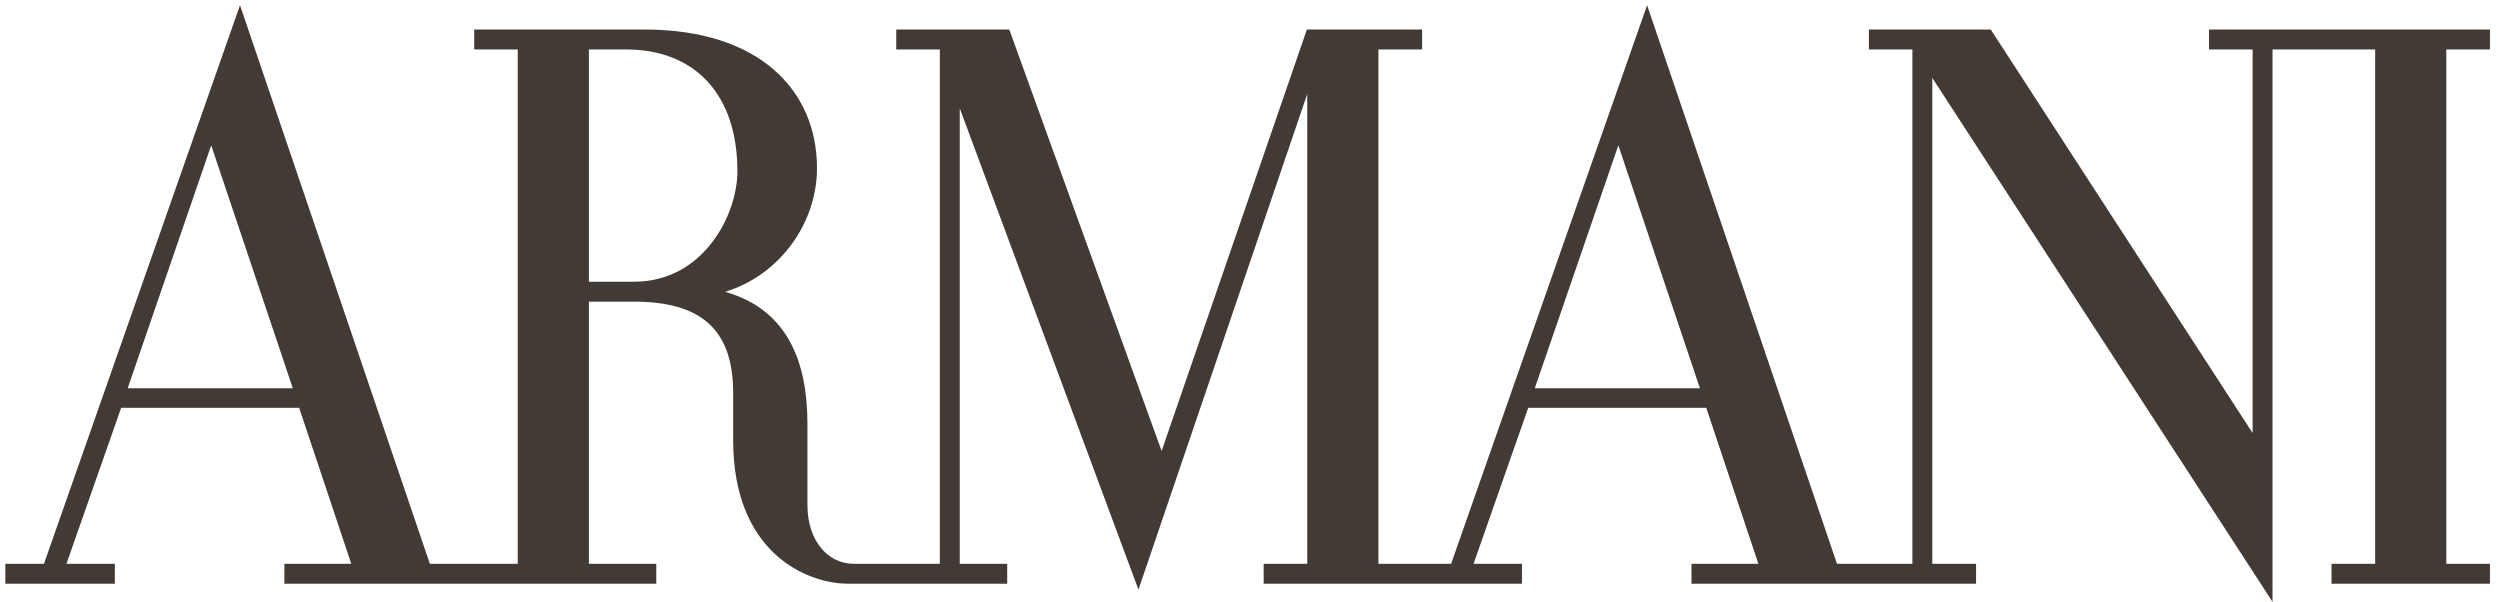 <svg width="108" height="26" viewBox="0 0 108 26" fill="none" xmlns="http://www.w3.org/2000/svg">
<g clip-path="url(#clip0_787_884)">
<path d="M66.302 16.774L69.912 6.278L73.437 16.774H66.302ZM27.392 12.17H25.441V2.137H27.061C29.93 2.137 31.856 3.986 31.856 7.402C31.856 9.282 30.387 12.17 27.392 12.17ZM5.516 16.774L9.124 6.278L12.65 16.774H5.516ZM107.566 2.137V1.276H95.429V2.137H97.313V18.708L86.001 1.277H80.737V2.138H82.616V24.356H79.357L71.155 0.225L62.688 24.356H59.548V2.137H61.435V1.276H56.457L50.182 19.482L43.601 1.276H38.718V2.137H40.6V24.355H36.864C35.807 24.355 34.881 23.41 34.881 21.806V18.302C34.881 15.617 34.012 13.368 31.327 12.606C33.663 11.897 35.294 9.66 35.294 7.269C35.294 3.865 32.758 1.276 27.854 1.276H20.487V2.137H22.367V24.356H18.57L10.368 0.225L1.9 24.355H0.231V25.216H4.962V24.355H2.871L5.233 17.618H12.923L15.175 24.355H12.285V25.216H28.351V24.356H25.441V13.031H27.392C30.24 13.031 31.673 14.199 31.673 16.97V19.025C31.673 23.906 34.884 25.216 36.634 25.216H43.511V24.355H41.461V4.678L49.181 25.472L56.473 4.06V24.355H54.59V25.216H65.749V24.355H63.658L66.02 17.618H73.71L75.962 24.355H73.072V25.216H85.366V24.355H83.475V3.365L98.173 26V2.137H102.606V24.355H100.722V25.216H107.566V24.355H105.681V2.137H107.566H107.566Z" fill="#423a34"/>
</g>
<defs>
<clipPath id="clip0_787_884">
<rect width="108" height="26" fill="white"/>
</clipPath>
</defs>
</svg>
